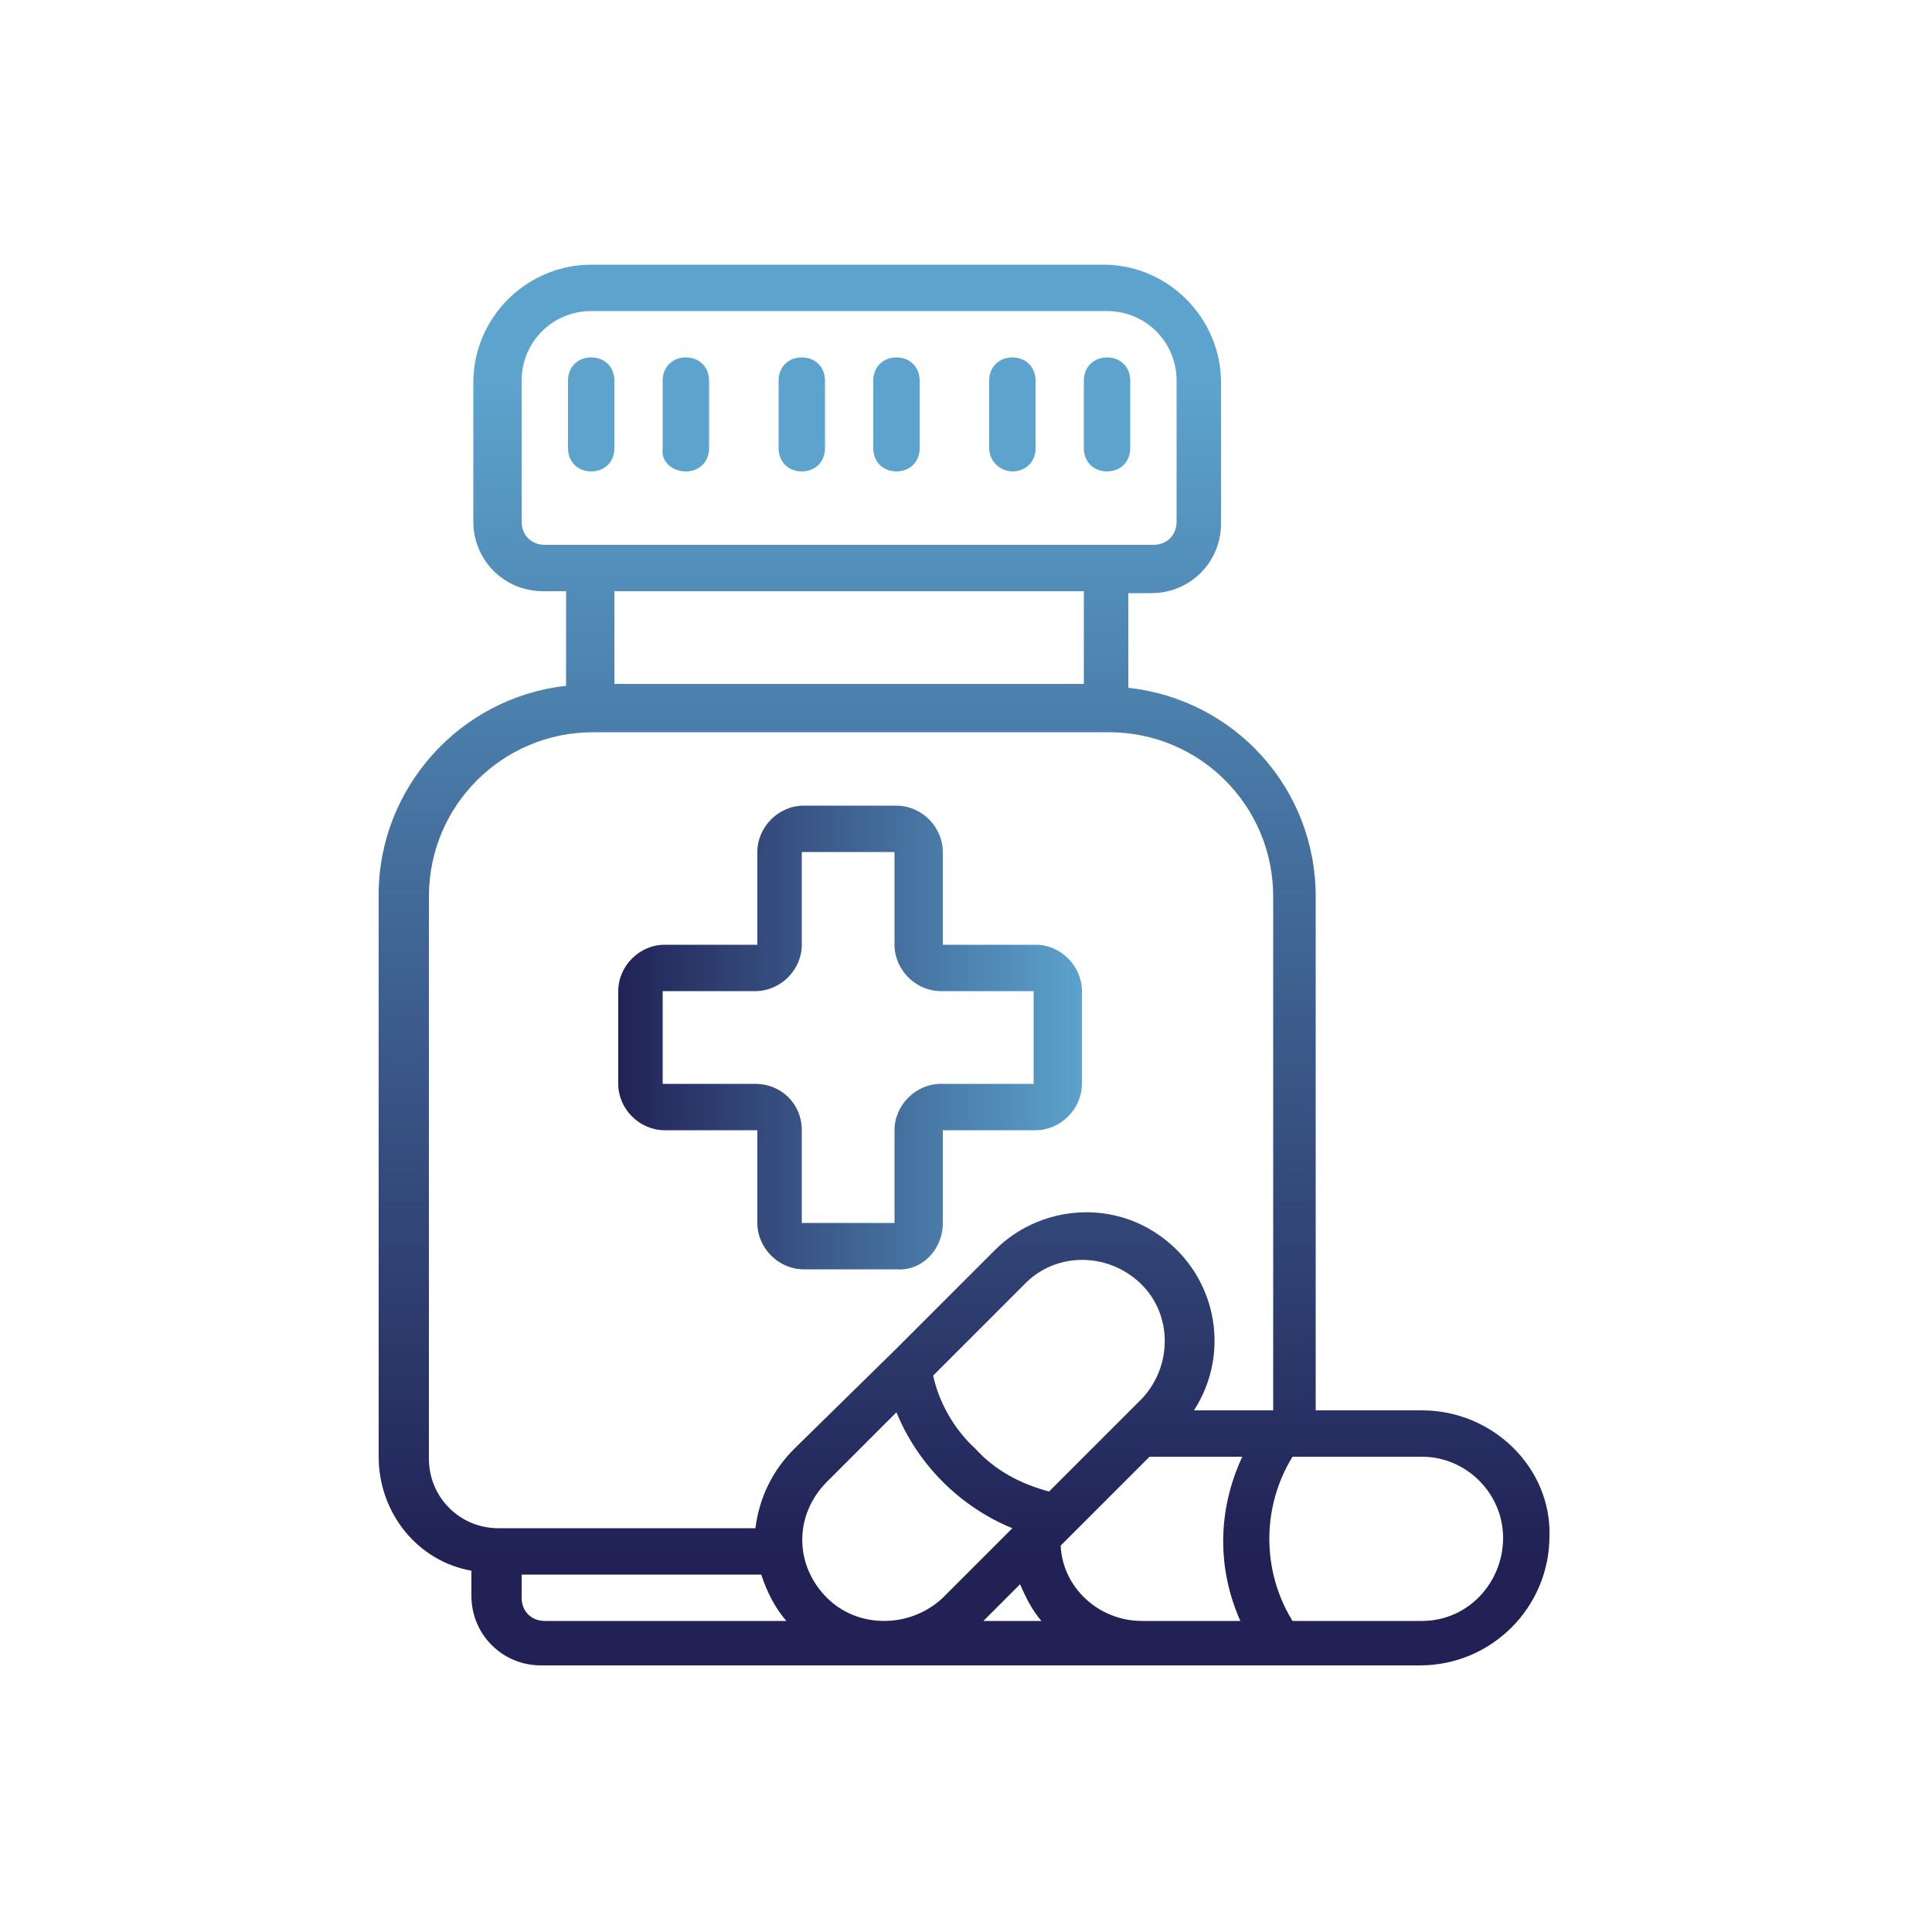 <?xml version="1.0" encoding="utf-8"?>
<!-- Generator: Adobe Illustrator 28.0.0, SVG Export Plug-In . SVG Version: 6.00 Build 0)  -->
<svg version="1.1" id="Layer_1" xmlns="http://www.w3.org/2000/svg" xmlns:xlink="http://www.w3.org/1999/xlink" x="0px" y="0px"
	 viewBox="0 0 100 100" style="enable-background:new 0 0 100 100;" xml:space="preserve">
<style type="text/css">
	.st0{fill:#5CA3CD;}
	.st1{fill:url(#SVGID_1_);}
	.st2{fill:url(#SVGID_00000072271967989018386630000009872043399665297282_);}
</style>
<g>
	<g>
		<path class="st0" d="M31.8,23.2v-3.5c0-0.7-0.5-1.2-1.2-1.2s-1.2,0.5-1.2,1.2v3.5c0,0.7,0.5,1.2,1.2,1.2S31.8,23.9,31.8,23.2z"/>
		<path class="st0" d="M35.5,24.4c0.7,0,1.2-0.5,1.2-1.2v-3.5c0-0.7-0.5-1.2-1.2-1.2s-1.2,0.5-1.2,1.2v3.5
			C34.2,23.9,34.8,24.4,35.5,24.4z"/>
		<path class="st0" d="M41.5,24.4c0.7,0,1.2-0.5,1.2-1.2v-3.5c0-0.7-0.5-1.2-1.2-1.2c-0.7,0-1.2,0.5-1.2,1.2v3.5
			C40.3,23.9,40.8,24.4,41.5,24.4z"/>
		<path class="st0" d="M46.4,24.4c0.7,0,1.2-0.5,1.2-1.2v-3.5c0-0.7-0.5-1.2-1.2-1.2c-0.7,0-1.2,0.5-1.2,1.2v3.5
			C45.2,23.9,45.7,24.4,46.4,24.4z"/>
		<path class="st0" d="M52.4,24.4c0.7,0,1.2-0.5,1.2-1.2v-3.5c0-0.7-0.5-1.2-1.2-1.2c-0.7,0-1.2,0.5-1.2,1.2v3.5
			C51.2,23.9,51.8,24.4,52.4,24.4z"/>
		<path class="st0" d="M57.3,24.4c0.7,0,1.2-0.5,1.2-1.2v-3.5c0-0.7-0.5-1.2-1.2-1.2c-0.7,0-1.2,0.5-1.2,1.2v3.5
			C56.1,23.9,56.6,24.4,57.3,24.4z"/>
	</g>
	<linearGradient id="SVGID_1_" gradientUnits="userSpaceOnUse" x1="50" y1="80.588" x2="50" y2="19.969">
		<stop  offset="0" style="stop-color:#212155"/>
		<stop  offset="1" style="stop-color:#5CA3CD"/>
	</linearGradient>
	<path class="st1" d="M73.6,73h-5.5V46.4c0-5.6-4.2-10.2-9.7-10.8v-4.9h1.2c2,0,3.6-1.6,3.6-3.6v-7.3c0-3.3-2.7-6.1-6.1-6.1H30.6
		c-3.3,0-6.1,2.7-6.1,6.1V27c0,2,1.6,3.6,3.6,3.6h1.2v4.9c-5.5,0.6-9.7,5.3-9.7,10.8v29.1c0,2.9,2,5.4,4.8,5.9v1.3
		c0,2,1.6,3.6,3.6,3.6h45.5c3.7,0,6.7-3,6.7-6.7C80.3,76,77.3,73,73.6,73z M28.2,28.2c-0.7,0-1.2-0.5-1.2-1.2v-7.3
		c0-2,1.6-3.6,3.6-3.6h26.7c2,0,3.6,1.6,3.6,3.6V27c0,0.7-0.5,1.2-1.2,1.2H28.2z M56.1,30.6v4.8H31.8v-4.8H56.1z M28.2,83.9
		c-0.7,0-1.2-0.5-1.2-1.2v-1.2h12.4c0.3,0.9,0.7,1.7,1.3,2.4H28.2z M39.1,79.1H25.8c-2,0-3.6-1.6-3.6-3.6V46.4
		c0-4.7,3.8-8.5,8.5-8.5h26.7c4.7,0,8.5,3.8,8.5,8.5V73h-4.1c2-3.1,1.1-7.2-2-9.2c-2.6-1.7-6.1-1.3-8.3,0.9l-5.1,5.1l0,0L41.1,75
		C40,76.1,39.3,77.5,39.1,79.1z M42.8,82.7c-1.7-1.7-1.7-4.3,0-6c0,0,0,0,0,0l3.6-3.6c1.1,2.7,3.3,4.9,6,6l-3.6,3.6
		C47.1,84.3,44.4,84.3,42.8,82.7z M50.9,83.9l1.9-1.9c0.3,0.7,0.6,1.3,1.1,1.9H50.9z M50.5,75c-1.1-1-1.9-2.4-2.2-3.8l4.7-4.7
		c1.6-1.7,4.3-1.7,6-0.1c1.7,1.6,1.7,4.3,0.1,6c0,0,0,0-0.1,0.1l-4.7,4.7C52.8,76.8,51.5,76.1,50.5,75z M64.2,83.9h-5.1
		c-2.2,0-4.1-1.7-4.2-3.9l4.6-4.6h4.8C63,78.2,63,81.2,64.2,83.9z M73.6,83.9h-6.7c-1.6-2.6-1.6-5.9,0-8.5h6.7
		c2.3,0,4.2,1.9,4.2,4.2S76,83.9,73.6,83.9L73.6,83.9z"/>
	
		<linearGradient id="SVGID_00000100341271081123372820000012254333143475220659_" gradientUnits="userSpaceOnUse" x1="31.814" y1="53.637" x2="56.062" y2="53.637">
		<stop  offset="0" style="stop-color:#212155"/>
		<stop  offset="1" style="stop-color:#5CA3CD"/>
	</linearGradient>
	<path style="fill:url(#SVGID_00000100341271081123372820000012254333143475220659_);" d="M48.8,63.3v-4.8h4.8
		c1.3,0,2.4-1.1,2.4-2.4v-4.8c0-1.3-1.1-2.4-2.4-2.4h-4.8v-4.8c0-1.3-1.1-2.4-2.4-2.4h-4.8c-1.3,0-2.4,1.1-2.4,2.4v4.8h-4.8
		c-1.3,0-2.4,1.1-2.4,2.4v4.8c0,1.3,1.1,2.4,2.4,2.4h4.8v4.8c0,1.3,1.1,2.4,2.4,2.4h4.8C47.7,65.8,48.8,64.7,48.8,63.3z M39.1,56.1
		h-4.8v-4.8h4.8c1.3,0,2.4-1.1,2.4-2.4v-4.8h4.8v4.8c0,1.3,1.1,2.4,2.4,2.4h4.8v4.8h-4.8c-1.3,0-2.4,1.1-2.4,2.4v4.8h-4.8v-4.8
		C41.5,57.1,40.4,56.1,39.1,56.1z"/>
</g>
</svg>

